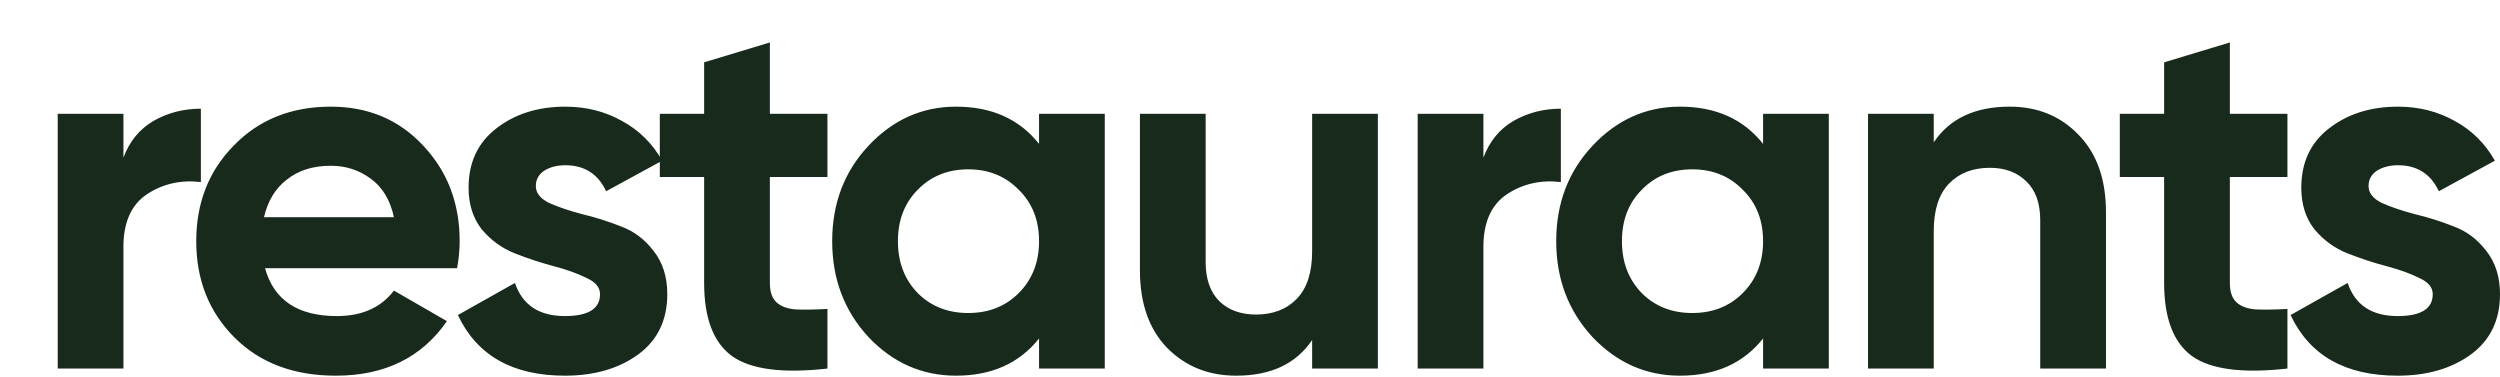 <svg width="1472" height="222" viewBox="0 0 1472 222" fill="none" xmlns="http://www.w3.org/2000/svg">
<path d="M-290.252 40C-311.452 38.4 -322.052 46.9 -322.052 65.5V67H-290.252V104.2H-322.052V217H-360.752V104.2H-382.352V67H-360.752V65.5C-360.752 44.3 -354.852 28.2 -343.052 17.2C-331.252 6.2 -313.652 1.4 -290.252 2.8V40ZM-162.281 198.4C-177.681 213.6 -196.481 221.2 -218.681 221.2C-240.881 221.2 -259.681 213.6 -275.081 198.4C-290.281 183 -297.881 164.2 -297.881 142C-297.881 119.8 -290.281 101.1 -275.081 85.9C-259.681 70.5 -240.881 62.8 -218.681 62.8C-196.481 62.8 -177.681 70.5 -162.281 85.9C-146.881 101.1 -139.181 119.8 -139.181 142C-139.181 164.2 -146.881 183 -162.281 198.4ZM-247.781 171.7C-239.981 179.5 -230.281 183.4 -218.681 183.4C-207.081 183.4 -197.381 179.5 -189.581 171.7C-181.781 163.9 -177.881 154 -177.881 142C-177.881 130 -181.781 120.1 -189.581 112.3C-197.381 104.5 -207.081 100.6 -218.681 100.6C-230.281 100.6 -239.981 104.5 -247.781 112.3C-255.381 120.1 -259.181 130 -259.181 142C-259.181 154 -255.381 163.9 -247.781 171.7ZM-85.256 92.8C-81.656 83.2 -75.756 76 -67.556 71.2C-59.156 66.4 -49.856 64 -39.656 64V107.2C-51.456 105.8 -62.056 108.2 -71.456 114.4C-80.656 120.6 -85.256 130.9 -85.256 145.3V217H-123.956V67H-85.256V92.8ZM72.677 92.8C76.277 83.2 82.177 76 90.377 71.2C98.777 66.4 108.077 64 118.277 64V107.2C106.477 105.8 95.877 108.2 86.477 114.4C77.277 120.6 72.677 130.9 72.677 145.3V217H33.977V67H72.677V92.8ZM156.045 157.9C161.245 176.7 175.345 186.1 198.345 186.1C213.145 186.1 224.345 181.1 231.945 171.1L263.145 189.1C248.345 210.5 226.545 221.2 197.745 221.2C172.945 221.2 153.045 213.7 138.045 198.7C123.045 183.7 115.545 164.8 115.545 142C115.545 119.4 122.945 100.6 137.745 85.6C152.545 70.4 171.545 62.8 194.745 62.8C216.745 62.8 234.845 70.4 249.045 85.6C263.445 100.8 270.645 119.6 270.645 142C270.645 147 270.145 152.3 269.145 157.9H156.045ZM155.445 127.9H231.945C229.745 117.7 225.145 110.1 218.145 105.1C211.345 100.1 203.545 97.6 194.745 97.6C184.345 97.6 175.745 100.3 168.945 105.7C162.145 110.9 157.645 118.3 155.445 127.9ZM315.502 109.6C315.502 113.6 318.102 116.9 323.302 119.5C328.702 121.9 335.202 124.1 342.802 126.1C350.402 127.9 358.002 130.3 365.602 133.3C373.202 136.1 379.602 140.9 384.802 147.7C390.202 154.5 392.902 163 392.902 173.2C392.902 188.6 387.102 200.5 375.502 208.9C364.102 217.1 349.802 221.2 332.602 221.2C301.802 221.2 280.802 209.3 269.602 185.5L303.202 166.6C307.602 179.6 317.402 186.1 332.602 186.1C346.402 186.1 353.302 181.8 353.302 173.2C353.302 169.2 350.602 166 345.202 163.6C340.002 161 333.602 158.7 326.002 156.7C318.402 154.7 310.802 152.2 303.202 149.2C295.602 146.2 289.102 141.5 283.702 135.1C278.502 128.5 275.902 120.3 275.902 110.5C275.902 95.7 281.302 84.1 292.102 75.7C303.102 67.1 316.702 62.8 332.902 62.8C345.102 62.8 356.202 65.6 366.202 71.2C376.202 76.6 384.102 84.4 389.902 94.6L356.902 112.6C352.102 102.4 344.102 97.3 332.902 97.3C327.902 97.3 323.702 98.4 320.302 100.6C317.102 102.8 315.502 105.8 315.502 109.6ZM487.195 104.2H453.295V166.6C453.295 171.8 454.595 175.6 457.195 178C459.795 180.4 463.595 181.8 468.595 182.2C473.595 182.4 479.795 182.3 487.195 181.9V217C460.595 220 441.795 217.5 430.795 209.5C419.995 201.5 414.595 187.2 414.595 166.6V104.2H388.495V67H414.595V36.7L453.295 25V67H487.195V104.2ZM611.794 67H650.494V217H611.794V199.3C600.194 213.9 583.894 221.2 562.894 221.2C542.894 221.2 525.694 213.6 511.294 198.4C497.094 183 489.994 164.2 489.994 142C489.994 119.8 497.094 101.1 511.294 85.9C525.694 70.5 542.894 62.8 562.894 62.8C583.894 62.8 600.194 70.1 611.794 84.7V67ZM540.394 172.6C548.194 180.4 558.094 184.3 570.094 184.3C582.094 184.3 591.994 180.4 599.794 172.6C607.794 164.6 611.794 154.4 611.794 142C611.794 129.6 607.794 119.5 599.794 111.7C591.994 103.7 582.094 99.7 570.094 99.7C558.094 99.7 548.194 103.7 540.394 111.7C532.594 119.5 528.694 129.6 528.694 142C528.694 154.4 532.594 164.6 540.394 172.6ZM772.587 67H811.287V217H772.587V200.2C763.187 214.2 748.287 221.2 727.887 221.2C711.487 221.2 697.887 215.7 687.087 204.7C676.487 193.7 671.187 178.5 671.187 159.1V67H709.887V154.3C709.887 164.3 712.587 172 717.987 177.4C723.387 182.6 730.587 185.2 739.587 185.2C749.587 185.2 757.587 182.1 763.587 175.9C769.587 169.7 772.587 160.4 772.587 148V67ZM873.431 92.8C877.031 83.2 882.931 76 891.131 71.2C899.531 66.4 908.831 64 919.031 64V107.2C907.231 105.8 896.631 108.2 887.231 114.4C878.031 120.6 873.431 130.9 873.431 145.3V217H834.731V67H873.431V92.8ZM1038.1 67H1076.8V217H1038.1V199.3C1026.5 213.9 1010.2 221.2 989.198 221.2C969.198 221.2 951.998 213.6 937.598 198.4C923.398 183 916.298 164.2 916.298 142C916.298 119.8 923.398 101.1 937.598 85.9C951.998 70.5 969.198 62.8 989.198 62.8C1010.2 62.8 1026.5 70.1 1038.1 84.7V67ZM966.698 172.6C974.498 180.4 984.398 184.3 996.398 184.3C1008.4 184.3 1018.3 180.4 1026.1 172.6C1034.1 164.6 1038.1 154.4 1038.1 142C1038.1 129.6 1034.1 119.5 1026.1 111.7C1018.3 103.7 1008.4 99.7 996.398 99.7C984.398 99.7 974.498 103.7 966.698 111.7C958.898 119.5 954.998 129.6 954.998 142C954.998 154.4 958.898 164.6 966.698 172.6ZM1183.29 62.8C1199.69 62.8 1213.19 68.3 1223.79 79.3C1234.59 90.3 1239.99 105.5 1239.99 124.9V217H1201.29V129.7C1201.29 119.7 1198.59 112.1 1193.19 106.9C1187.79 101.5 1180.59 98.8 1171.59 98.8C1161.59 98.8 1153.59 101.9 1147.59 108.1C1141.59 114.3 1138.59 123.6 1138.59 136V217H1099.89V67H1138.59V83.8C1147.99 69.8 1162.89 62.8 1183.29 62.8ZM1346.84 104.2H1312.94V166.6C1312.94 171.8 1314.24 175.6 1316.84 178C1319.44 180.4 1323.24 181.8 1328.24 182.2C1333.24 182.4 1339.44 182.3 1346.84 181.9V217C1320.24 220 1301.44 217.5 1290.44 209.5C1279.64 201.5 1274.24 187.2 1274.24 166.6V104.2H1248.14V67H1274.24V36.7L1312.94 25V67H1346.84V104.2ZM1394.6 109.6C1394.6 113.6 1397.2 116.9 1402.4 119.5C1407.8 121.9 1414.3 124.1 1421.9 126.1C1429.5 127.9 1437.1 130.3 1444.7 133.3C1452.3 136.1 1458.7 140.9 1463.9 147.7C1469.3 154.5 1472 163 1472 173.2C1472 188.6 1466.2 200.5 1454.6 208.9C1443.2 217.1 1428.9 221.2 1411.7 221.2C1380.9 221.2 1359.9 209.3 1348.7 185.5L1382.3 166.6C1386.7 179.6 1396.5 186.1 1411.7 186.1C1425.5 186.1 1432.4 181.8 1432.4 173.2C1432.4 169.2 1429.7 166 1424.3 163.6C1419.1 161 1412.7 158.7 1405.1 156.7C1397.5 154.7 1389.9 152.2 1382.3 149.2C1374.7 146.2 1368.2 141.5 1362.8 135.1C1357.6 128.5 1355 120.3 1355 110.5C1355 95.7 1360.4 84.1 1371.2 75.7C1382.2 67.1 1395.8 62.8 1412 62.8C1424.2 62.8 1435.3 65.6 1445.3 71.2C1455.3 76.6 1463.2 84.4 1469 94.6L1436 112.6C1431.2 102.4 1423.2 97.3 1412 97.3C1407 97.3 1402.8 98.4 1399.4 100.6C1396.2 102.8 1394.6 105.8 1394.6 109.6Z" fill="#172A1C"/>
</svg>
